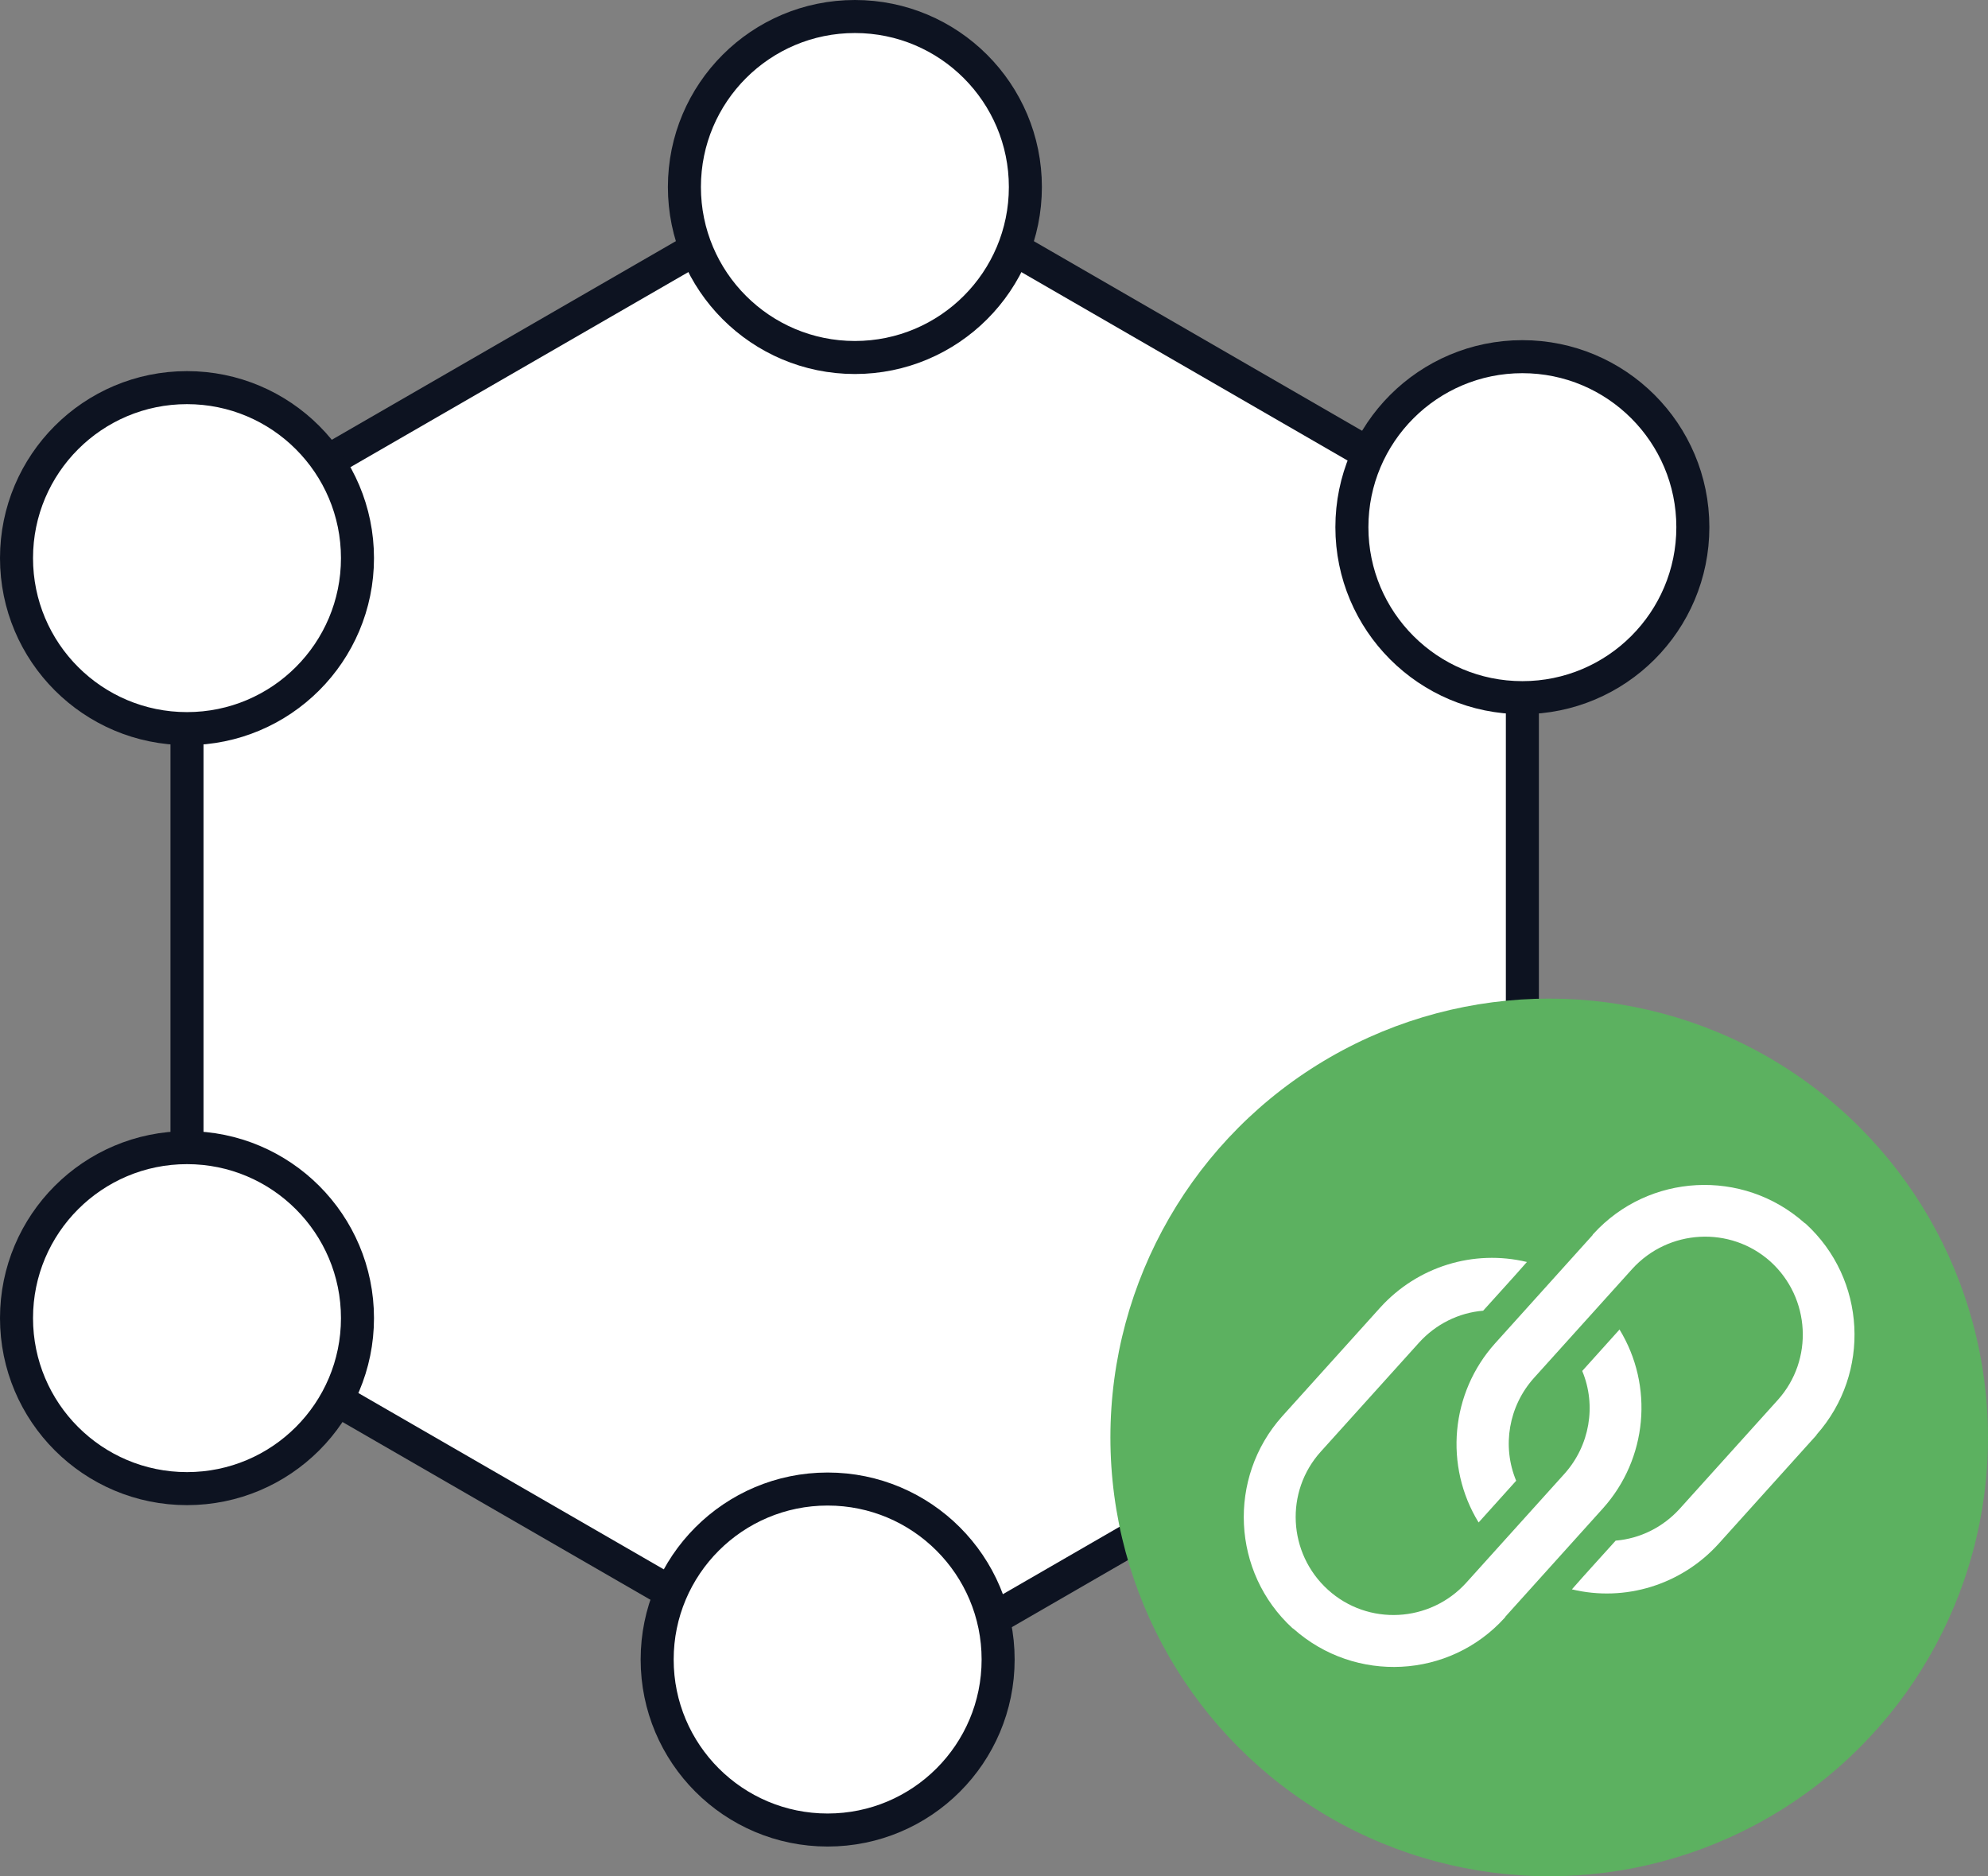 <?xml version="1.0" encoding="UTF-8"?><svg id="Layer_2" xmlns="http://www.w3.org/2000/svg" viewBox="0 0 48.16 45.45"><rect x="0" y="0" width="48.16" height="45.45" fill="#808080" stroke="none"/><defs><style>.cls-1{stroke:#0d1321;stroke-linecap:round;stroke-linejoin:round;stroke-width:.8px;}.cls-1,.cls-2{fill:#fff;}.cls-2{fill-rule:evenodd;}.cls-2,.cls-3{stroke-width:0px;}.cls-3{fill:#5cb160;}</style></defs><g id="Layer_1-2"><polygon class="cls-1" points="4.53 13.14 4.53 31.81 20.71 41.15 36.88 31.81 36.88 13.14 20.71 3.8 4.53 13.14"/><circle class="cls-1" cx="4.53" cy="13.52" r="4.13"/><circle class="cls-1" cx="4.53" cy="31.93" r="4.13"/><circle class="cls-1" cx="20.05" cy="40.2" r="4.13"/><circle class="cls-1" cx="20.71" cy="4.53" r="4.13"/><circle class="cls-1" cx="36.88" cy="12.77" r="4.13"/><circle class="cls-1" cx="36.88" cy="31.93" r="4.13"/><circle class="cls-3" cx="37.53" cy="34.82" r="10.63"/><path class="cls-2" d="M39.23,32.21l-.9,1c.35.84.18,1.81-.43,2.49l-2.38,2.64c-.88.97-2.38,1.05-3.35.17-.97-.88-1.05-2.38-.17-3.35h0l2.38-2.64c.4-.44.95-.72,1.55-.77.35-.39.71-.78,1.06-1.18-1.29-.31-2.65.11-3.55,1.1l-2.38,2.64c-1.33,1.49-1.22,3.78.25,5.13,0,0,.02.01.03.02,1.49,1.32,3.77,1.21,5.11-.27,0,0,.02-.02.02-.03l2.36-2.62c1.08-1.2,1.24-2.97.4-4.34h0Z"/><path class="cls-2" d="M36.73,35.87c-.35-.84-.18-1.81.43-2.49l2.38-2.64c.88-.97,2.38-1.05,3.35-.18.97.88,1.05,2.38.18,3.35h0l-2.38,2.64c-.4.44-.95.72-1.55.77-.35.39-.71.78-1.06,1.18,1.29.31,2.65-.11,3.55-1.1l2.36-2.62s.02-.02.02-.03c1.32-1.49,1.2-3.77-.27-5.11,0,0-.02-.01-.03-.02-1.49-1.32-3.77-1.2-5.11.27,0,0-.02.02-.02.03l-2.36,2.62c-1.08,1.2-1.24,2.97-.4,4.34l.9-1h0Z"/></g></svg>